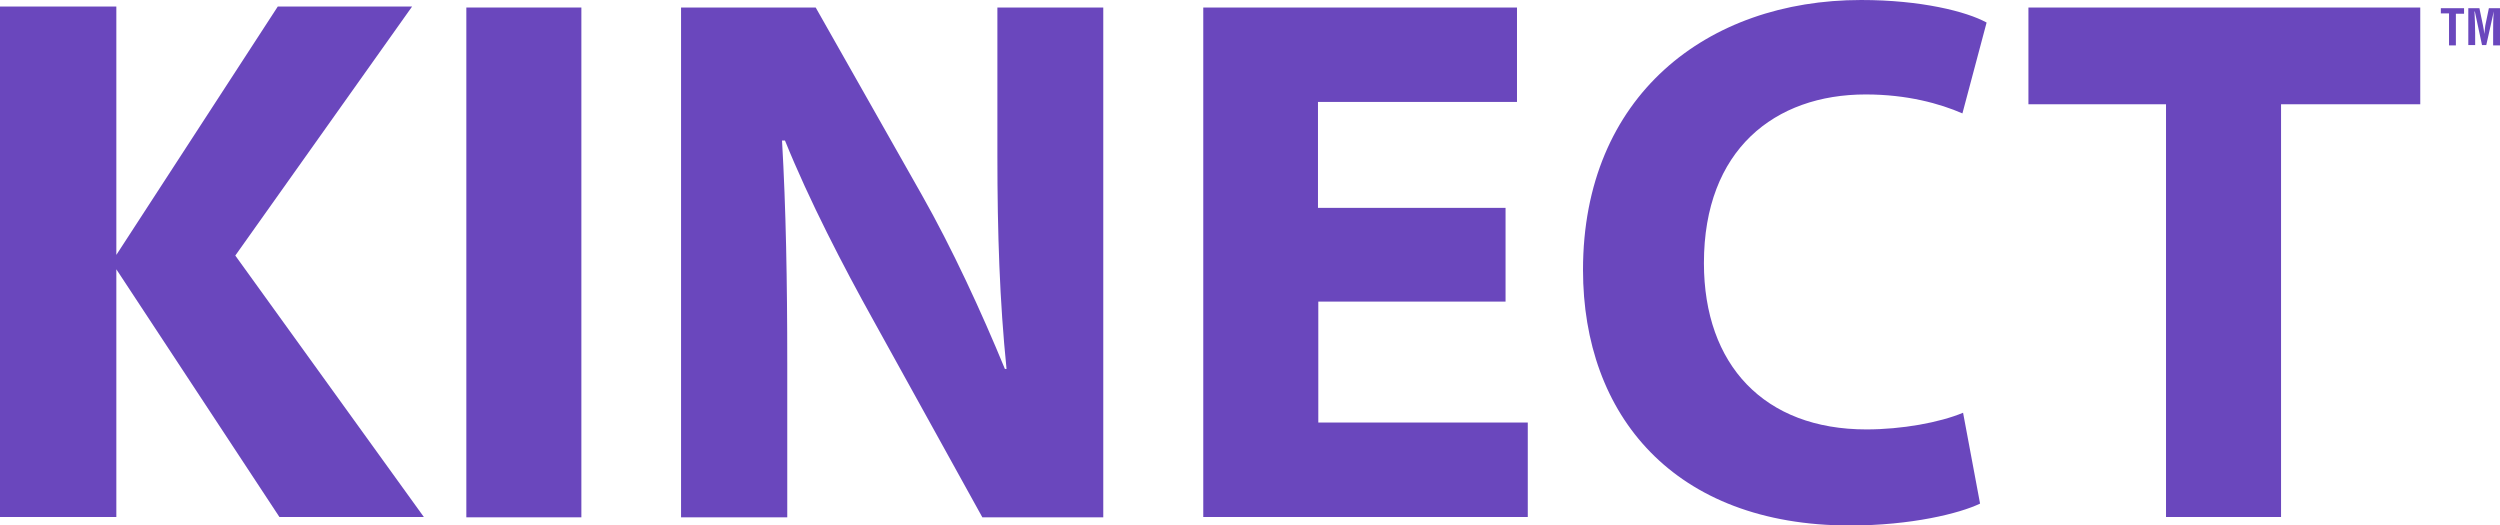 <?xml version="1.0" encoding="utf-8"?>
<!-- Generator: Adobe Illustrator 26.4.1, SVG Export Plug-In . SVG Version: 6.00 Build 0)  -->
<svg version="1.1" id="Capa_1" xmlns="http://www.w3.org/2000/svg" xmlns:xlink="http://www.w3.org/1999/xlink" x="0px" y="0px"
	 viewBox="0 0 765 160.8" style="enable-background:new 0 0 765 160.8;" xml:space="preserve">
<style type="text/css">
	.st0{fill:#6A47BD;}
</style>
<g id="ikect">
	<g>
		<path class="st0" d="M177.9,2.3v156h-35.2V2.3H177.9z"/>
		<path class="st0" d="M208.4,158.3V2.3h41.2L282,59.5c9.3,16.4,18.3,35.9,25.5,53.4h0.5c-2.1-20.6-2.8-41.6-2.8-65.2V2.3h32.4v156
			h-37l-33.3-60.2c-9.3-16.7-19.7-36.8-27.1-55.1h-0.9c1.2,20.8,1.6,42.8,1.6,68.3v47H208.4z"/>
		<path class="st0" d="M460.8,92.3h-57.4v37h64.1v28.9h-99.3V2.3h96v28.9h-60.9v32.4h57.4V92.3z"/>
		<path class="st0" d="M605.9,154.1c-6.2,3-21.1,6.7-39.8,6.7c-53.9,0-81.7-33.8-81.7-78.2c0-53.2,37.9-82.6,85.1-82.6
			c18.3,0,32.2,3.5,38.4,6.9l-7.4,27.8c-6.9-3-16.9-5.8-29.6-5.8c-27.8,0-49.5,16.9-49.5,51.6c0,31.2,18.5,50.9,49.7,50.9
			c10.9,0,22.4-2.1,29.6-5.1L605.9,154.1z"/>
		<path class="st0" d="M662.8,31.9h-42.1V2.3h119.9v29.6H698v126.3h-35.2V31.9z"/>
	</g>
</g>
<polygon id="K" class="st0" points="129.7,158.2 72,78.2 126.1,2 85,2 35.6,78 35.6,2 0,2 0,158.2 35.6,158.2 35.6,82.4 85.5,158.2 
	"/>
<g id="TM">
	<g>
		<path class="st0" d="M746.9,2.5h7.1v1.7h-2.5v9.7h-2.1V4.1h-2.5V2.5z"/>
		<path class="st0" d="M757.4,13.8h-2.1V2.5h3.4l1.1,5.3c0.2,0.9,0.3,1.7,0.4,2.6h0c0.1-1.1,0.2-1.9,0.3-2.6l1.1-5.3h3.4v11.4h-2.1
			v-3.6c0-2.3,0-4.5,0.2-6.8h0l-2.3,10.3h-1.3l-2.2-10.3h-0.1c0.1,2.3,0.2,4.5,0.2,6.8V13.8z"/>
	</g>
</g>
</svg>
